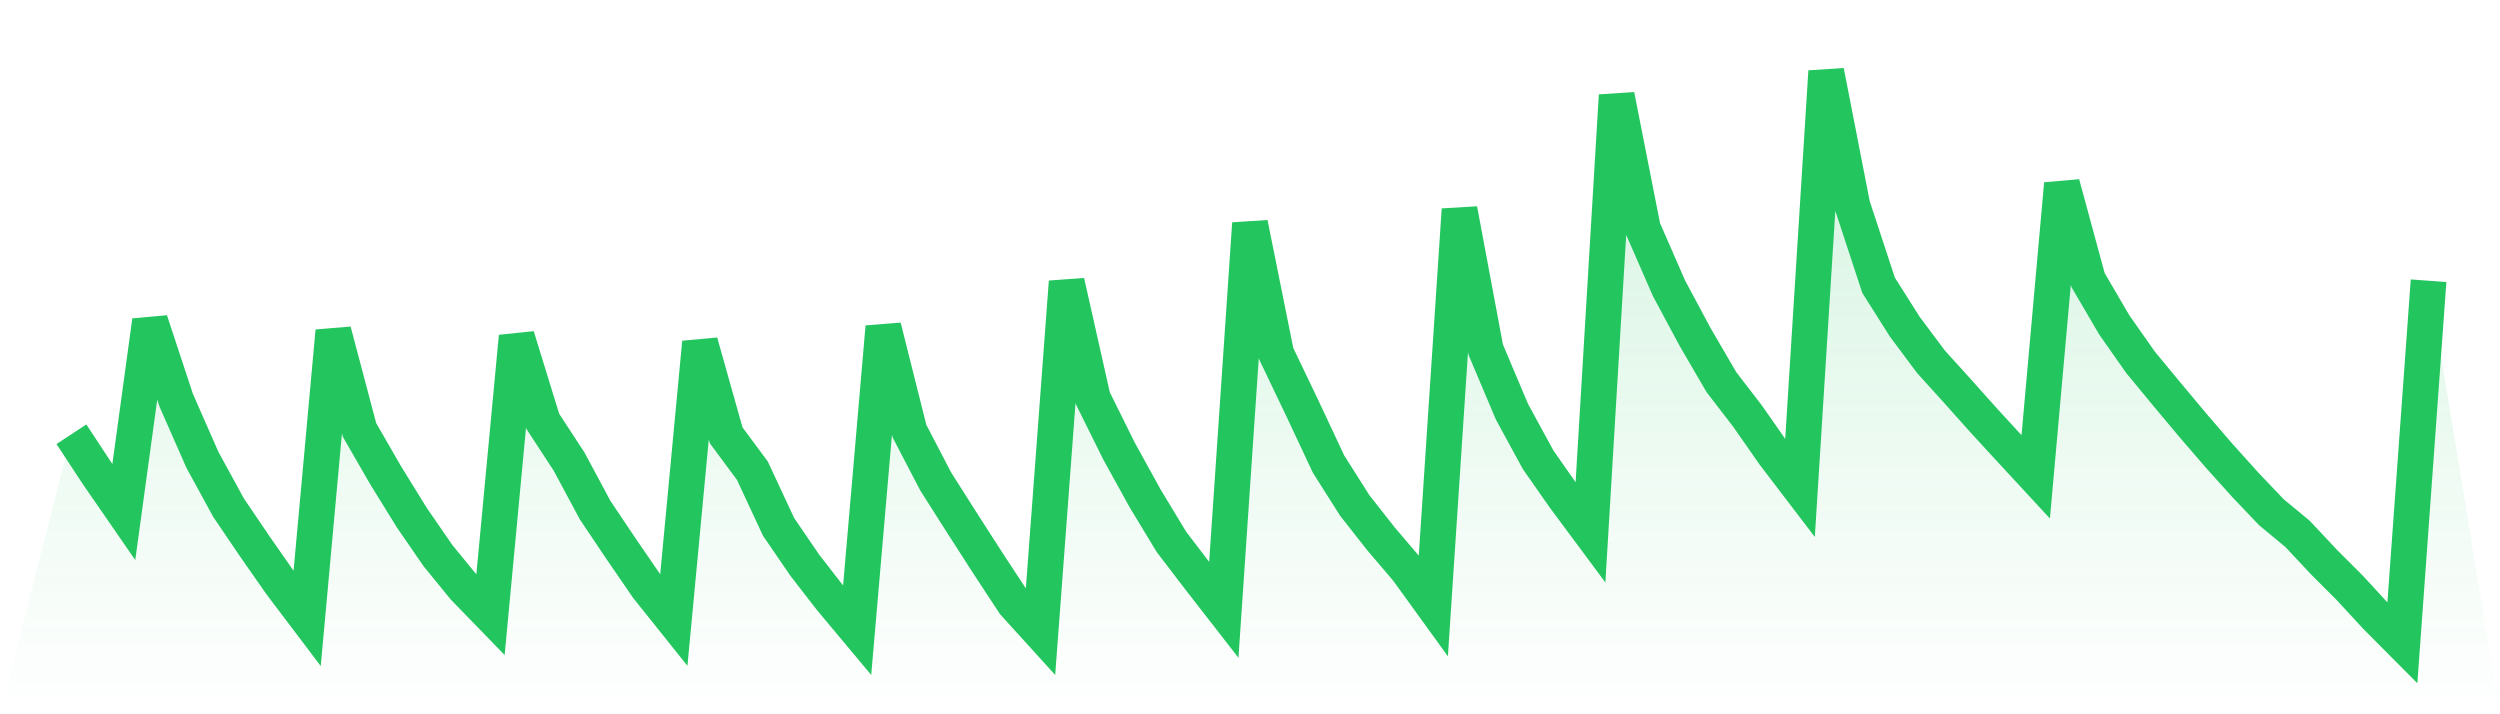 <svg viewBox="0 0 140 40" xmlns="http://www.w3.org/2000/svg">
<defs>
<linearGradient id="gradient" x1="0" x2="0" y1="0" y2="1">
<stop offset="0%" stop-color="#22c55e" stop-opacity="0.2"/>
<stop offset="100%" stop-color="#22c55e" stop-opacity="0"/>
</linearGradient>
</defs>
<path d="M4,24.318 L4,24.318 L5.467,26.551 L6.933,28.674 L8.4,17.965 L9.867,22.412 L11.333,25.746 L12.8,28.431 L14.267,30.596 L15.733,32.695 L17.2,34.634 L18.667,18.541 L20.133,24.079 L21.6,26.622 L23.067,28.997 L24.533,31.123 L26,32.917 L27.467,34.429 L28.933,18.84 L30.4,23.601 L31.867,25.845 L33.333,28.576 L34.8,30.761 L36.267,32.898 L37.733,34.731 L39.2,19.172 L40.667,24.38 L42.133,26.357 L43.6,29.505 L45.067,31.65 L46.533,33.541 L48,35.296 L49.467,18.309 L50.933,24.148 L52.4,26.962 L53.867,29.273 L55.333,31.553 L56.8,33.786 L58.267,35.402 L59.733,15.785 L61.2,22.304 L62.667,25.264 L64.133,27.919 L65.6,30.344 L67.067,32.265 L68.533,34.152 L70,12.517 L71.467,19.804 L72.933,22.866 L74.4,25.992 L75.867,28.307 L77.333,30.172 L78.8,31.893 L80.267,33.92 L81.733,11.736 L83.2,19.58 L84.667,23.051 L86.133,25.744 L87.6,27.842 L89.067,29.817 L90.533,5.345 L92,12.791 L93.467,16.151 L94.933,18.883 L96.4,21.401 L97.867,23.307 L99.333,25.409 L100.8,27.332 L102.267,4 L103.733,11.511 L105.2,15.975 L106.667,18.294 L108.133,20.258 L109.6,21.878 L111.067,23.52 L112.533,25.116 L114,26.702 L115.467,10.297 L116.933,15.689 L118.4,18.195 L119.867,20.286 L121.333,22.061 L122.8,23.814 L124.267,25.516 L125.733,27.145 L127.2,28.687 L128.667,29.901 L130.133,31.467 L131.6,32.934 L133.067,34.526 L134.533,36 L136,15.721 L140,40 L0,40 z" fill="url(#gradient)"/>
<path d="M4,24.318 L4,24.318 L5.467,26.551 L6.933,28.674 L8.4,17.965 L9.867,22.412 L11.333,25.746 L12.8,28.431 L14.267,30.596 L15.733,32.695 L17.2,34.634 L18.667,18.541 L20.133,24.079 L21.6,26.622 L23.067,28.997 L24.533,31.123 L26,32.917 L27.467,34.429 L28.933,18.84 L30.4,23.601 L31.867,25.845 L33.333,28.576 L34.8,30.761 L36.267,32.898 L37.733,34.731 L39.2,19.172 L40.667,24.38 L42.133,26.357 L43.6,29.505 L45.067,31.65 L46.533,33.541 L48,35.296 L49.467,18.309 L50.933,24.148 L52.4,26.962 L53.867,29.273 L55.333,31.553 L56.8,33.786 L58.267,35.402 L59.733,15.785 L61.2,22.304 L62.667,25.264 L64.133,27.919 L65.6,30.344 L67.067,32.265 L68.533,34.152 L70,12.517 L71.467,19.804 L72.933,22.866 L74.4,25.992 L75.867,28.307 L77.333,30.172 L78.8,31.893 L80.267,33.92 L81.733,11.736 L83.2,19.58 L84.667,23.051 L86.133,25.744 L87.6,27.842 L89.067,29.817 L90.533,5.345 L92,12.791 L93.467,16.151 L94.933,18.883 L96.4,21.401 L97.867,23.307 L99.333,25.409 L100.8,27.332 L102.267,4 L103.733,11.511 L105.2,15.975 L106.667,18.294 L108.133,20.258 L109.6,21.878 L111.067,23.52 L112.533,25.116 L114,26.702 L115.467,10.297 L116.933,15.689 L118.4,18.195 L119.867,20.286 L121.333,22.061 L122.8,23.814 L124.267,25.516 L125.733,27.145 L127.2,28.687 L128.667,29.901 L130.133,31.467 L131.6,32.934 L133.067,34.526 L134.533,36 L136,15.721" fill="none" stroke="#22c55e" stroke-width="2"/>
</svg>